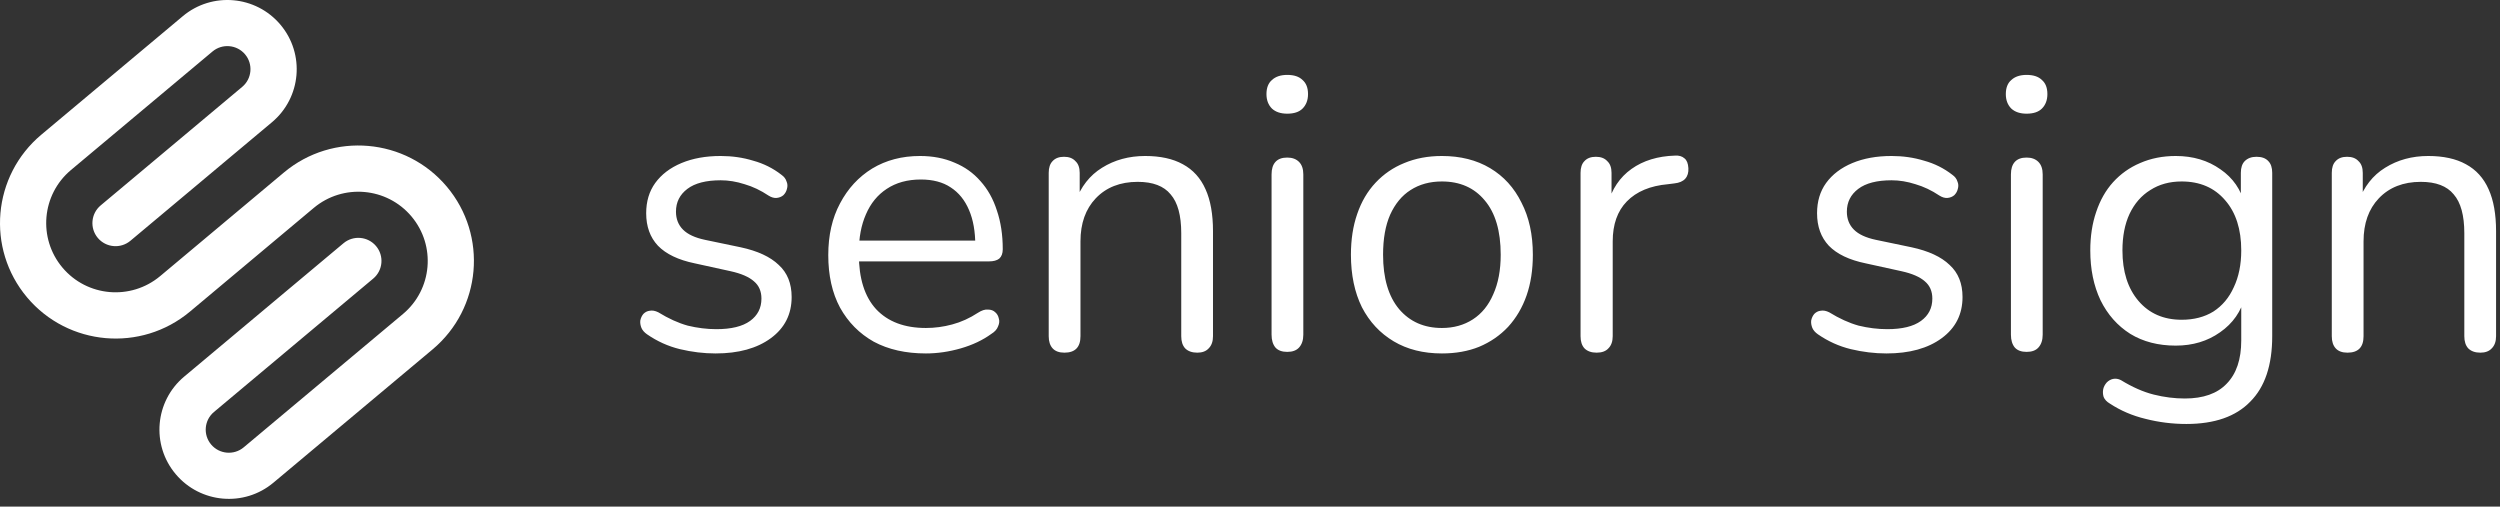 <svg width="227" height="46" viewBox="0 0 227 46" fill="none" xmlns="http://www.w3.org/2000/svg">
<rect x="0" y="0" width="227" height="46" fill="#333333" stroke="none"/>
<path fill-rule="evenodd" clip-rule="evenodd" d="M25.469 2.247C23.233 -0.414 19.256 -0.762 16.593 1.473L3.751 12.23C-0.69 15.953 -1.271 22.561 2.455 26.998C6.186 31.431 12.807 32.01 17.252 28.291L28.488 18.88C31.154 16.648 35.128 16.996 37.364 19.654C39.599 22.315 39.255 26.28 36.588 28.512L22.128 40.618C21.241 41.362 19.915 41.246 19.17 40.36C18.425 39.474 18.541 38.151 19.428 37.408L33.888 25.297C34.776 24.554 34.892 23.23 34.147 22.345C33.401 21.459 32.076 21.343 31.188 22.087L16.728 34.193C14.062 36.425 13.713 40.394 15.953 43.051C18.192 45.709 22.166 46.06 24.829 43.825L39.281 31.723C43.723 28 44.303 21.392 40.577 16.955C36.851 12.522 30.226 11.943 25.78 15.662L14.545 25.069C11.878 27.301 7.905 26.957 5.669 24.296C3.433 21.634 3.781 17.669 6.444 15.437L19.294 4.677C20.181 3.933 21.507 4.049 22.252 4.934C22.997 5.82 22.881 7.143 21.994 7.887L9.14 18.652C8.253 19.396 8.137 20.719 8.882 21.605C9.627 22.49 10.953 22.606 11.841 21.863L24.69 11.102C27.357 8.87 27.705 4.901 25.465 2.243L25.469 2.247Z" fill="white"/>
<path d="M64.974 32.093C63.906 32.093 62.826 31.963 61.734 31.702C60.666 31.441 59.669 30.991 58.744 30.35C58.507 30.184 58.34 29.995 58.245 29.781C58.151 29.544 58.115 29.319 58.139 29.105C58.186 28.868 58.281 28.666 58.423 28.5C58.59 28.334 58.779 28.24 58.993 28.216C59.23 28.169 59.492 28.216 59.776 28.358C60.702 28.927 61.592 29.331 62.446 29.568C63.325 29.781 64.191 29.888 65.045 29.888C66.398 29.888 67.419 29.639 68.107 29.141C68.795 28.643 69.139 27.967 69.139 27.113C69.139 26.449 68.914 25.927 68.463 25.548C68.012 25.145 67.3 24.836 66.327 24.623L63.087 23.912C61.592 23.603 60.477 23.07 59.741 22.311C59.029 21.552 58.673 20.568 58.673 19.358C58.673 18.291 58.946 17.378 59.492 16.619C60.061 15.836 60.856 15.232 61.877 14.805C62.897 14.378 64.084 14.164 65.437 14.164C66.481 14.164 67.466 14.307 68.392 14.591C69.341 14.852 70.196 15.279 70.955 15.872C71.192 16.038 71.347 16.239 71.418 16.477C71.513 16.69 71.525 16.915 71.454 17.152C71.406 17.366 71.299 17.556 71.133 17.722C70.967 17.864 70.765 17.947 70.528 17.971C70.29 17.994 70.041 17.923 69.78 17.757C69.068 17.283 68.344 16.939 67.609 16.726C66.873 16.488 66.149 16.37 65.437 16.37C64.108 16.37 63.099 16.631 62.411 17.152C61.722 17.674 61.378 18.362 61.378 19.216C61.378 19.88 61.592 20.425 62.019 20.852C62.446 21.279 63.111 21.587 64.013 21.777L67.253 22.453C68.795 22.785 69.946 23.319 70.706 24.054C71.489 24.765 71.881 25.738 71.881 26.971C71.881 28.536 71.252 29.781 69.994 30.706C68.736 31.631 67.063 32.093 64.974 32.093ZM84.072 32.093C82.245 32.093 80.666 31.738 79.337 31.026C78.032 30.291 77.011 29.259 76.275 27.931C75.563 26.603 75.207 25.014 75.207 23.165C75.207 21.362 75.563 19.797 76.275 18.469C76.987 17.117 77.961 16.062 79.195 15.303C80.453 14.544 81.9 14.164 83.538 14.164C84.701 14.164 85.745 14.366 86.671 14.769C87.597 15.149 88.38 15.706 89.021 16.441C89.685 17.176 90.184 18.066 90.516 19.109C90.872 20.153 91.05 21.326 91.05 22.631C91.05 23.01 90.943 23.295 90.73 23.485C90.516 23.651 90.207 23.734 89.804 23.734H77.415V21.848H89.127L88.558 22.311C88.558 21.03 88.368 19.951 87.988 19.073C87.609 18.172 87.051 17.485 86.315 17.01C85.603 16.536 84.701 16.299 83.609 16.299C82.399 16.299 81.366 16.583 80.512 17.152C79.681 17.698 79.052 18.469 78.625 19.465C78.198 20.437 77.984 21.576 77.984 22.88V23.093C77.984 25.275 78.507 26.935 79.551 28.074C80.619 29.212 82.126 29.781 84.072 29.781C84.879 29.781 85.674 29.674 86.457 29.461C87.264 29.248 88.047 28.892 88.807 28.394C89.139 28.18 89.436 28.085 89.697 28.109C89.982 28.109 90.207 28.192 90.374 28.358C90.54 28.5 90.646 28.69 90.694 28.927C90.765 29.141 90.741 29.378 90.623 29.639C90.528 29.9 90.326 30.125 90.017 30.315C89.234 30.884 88.309 31.323 87.241 31.631C86.173 31.939 85.116 32.093 84.072 32.093ZM96.647 32.022C96.173 32.022 95.817 31.892 95.579 31.631C95.342 31.37 95.223 31.003 95.223 30.528V15.694C95.223 15.22 95.342 14.864 95.579 14.627C95.817 14.366 96.161 14.236 96.612 14.236C97.063 14.236 97.407 14.366 97.644 14.627C97.905 14.864 98.036 15.22 98.036 15.694V18.753L97.644 18.326C98.143 16.951 98.95 15.919 100.065 15.232C101.204 14.52 102.51 14.164 103.981 14.164C105.358 14.164 106.497 14.413 107.399 14.911C108.325 15.409 109.013 16.168 109.464 17.188C109.915 18.184 110.14 19.453 110.14 20.994V30.528C110.14 31.003 110.01 31.37 109.749 31.631C109.511 31.892 109.167 32.022 108.716 32.022C108.242 32.022 107.874 31.892 107.613 31.631C107.375 31.37 107.257 31.003 107.257 30.528V21.172C107.257 19.56 106.936 18.386 106.295 17.651C105.678 16.892 104.681 16.512 103.305 16.512C101.715 16.512 100.445 17.01 99.496 18.006C98.57 18.979 98.107 20.283 98.107 21.919V30.528C98.107 31.524 97.621 32.022 96.647 32.022ZM116.882 31.951C116.407 31.951 116.051 31.821 115.814 31.56C115.576 31.275 115.458 30.884 115.458 30.386V15.836C115.458 15.338 115.576 14.959 115.814 14.698C116.051 14.437 116.407 14.307 116.882 14.307C117.333 14.307 117.689 14.437 117.95 14.698C118.211 14.959 118.341 15.338 118.341 15.836V30.386C118.341 30.884 118.211 31.275 117.95 31.56C117.712 31.821 117.356 31.951 116.882 31.951ZM116.882 10.322C116.288 10.322 115.826 10.168 115.493 9.86C115.161 9.528 114.995 9.089 114.995 8.544C114.995 7.974 115.161 7.548 115.493 7.263C115.826 6.955 116.288 6.801 116.882 6.801C117.499 6.801 117.962 6.955 118.27 7.263C118.602 7.548 118.769 7.974 118.769 8.544C118.769 9.089 118.602 9.528 118.27 9.86C117.962 10.168 117.499 10.322 116.882 10.322ZM130.923 32.093C129.238 32.093 127.779 31.726 126.544 30.991C125.31 30.256 124.349 29.224 123.661 27.896C122.996 26.544 122.664 24.955 122.664 23.129C122.664 21.753 122.854 20.52 123.234 19.429C123.613 18.315 124.171 17.366 124.907 16.583C125.643 15.801 126.509 15.208 127.506 14.805C128.526 14.378 129.665 14.164 130.923 14.164C132.608 14.164 134.068 14.532 135.302 15.267C136.536 16.002 137.486 17.046 138.15 18.398C138.839 19.726 139.183 21.303 139.183 23.129C139.183 24.504 138.993 25.738 138.613 26.829C138.233 27.919 137.676 28.868 136.94 29.674C136.204 30.457 135.326 31.062 134.305 31.489C133.309 31.892 132.181 32.093 130.923 32.093ZM130.923 29.781C131.991 29.781 132.929 29.52 133.736 28.999C134.543 28.477 135.16 27.718 135.587 26.722C136.038 25.726 136.264 24.528 136.264 23.129C136.264 20.971 135.777 19.323 134.804 18.184C133.855 17.046 132.561 16.477 130.923 16.477C129.832 16.477 128.882 16.738 128.075 17.259C127.292 17.757 126.675 18.504 126.224 19.5C125.797 20.473 125.583 21.682 125.583 23.129C125.583 25.263 126.07 26.912 127.043 28.074C128.016 29.212 129.309 29.781 130.923 29.781ZM144.974 32.022C144.499 32.022 144.131 31.892 143.87 31.631C143.633 31.37 143.514 31.003 143.514 30.528V15.694C143.514 15.22 143.633 14.864 143.87 14.627C144.108 14.366 144.452 14.236 144.903 14.236C145.354 14.236 145.698 14.366 145.935 14.627C146.196 14.864 146.327 15.22 146.327 15.694V18.576H145.971C146.351 17.176 147.074 16.097 148.142 15.338C149.21 14.579 150.528 14.176 152.094 14.129C152.45 14.105 152.735 14.188 152.949 14.378C153.162 14.544 153.281 14.84 153.305 15.267C153.328 15.67 153.233 15.99 153.02 16.228C152.806 16.465 152.474 16.607 152.023 16.654L151.453 16.726C149.839 16.868 148.593 17.39 147.715 18.291C146.861 19.168 146.434 20.378 146.434 21.919V30.528C146.434 31.003 146.303 31.37 146.042 31.631C145.805 31.892 145.449 32.022 144.974 32.022ZM171.291 32.093C170.223 32.093 169.143 31.963 168.051 31.702C166.983 31.441 165.986 30.991 165.06 30.35C164.823 30.184 164.657 29.995 164.562 29.781C164.467 29.544 164.431 29.319 164.455 29.105C164.503 28.868 164.598 28.666 164.74 28.5C164.906 28.334 165.096 28.24 165.31 28.216C165.547 28.169 165.808 28.216 166.093 28.358C167.018 28.927 167.908 29.331 168.763 29.568C169.641 29.781 170.507 29.888 171.362 29.888C172.715 29.888 173.735 29.639 174.423 29.141C175.112 28.643 175.456 27.967 175.456 27.113C175.456 26.449 175.23 25.927 174.779 25.548C174.329 25.145 173.616 24.836 172.643 24.623L169.404 23.912C167.908 23.603 166.793 23.07 166.057 22.311C165.345 21.552 164.989 20.568 164.989 19.358C164.989 18.291 165.262 17.378 165.808 16.619C166.378 15.836 167.173 15.232 168.193 14.805C169.214 14.378 170.401 14.164 171.753 14.164C172.798 14.164 173.783 14.307 174.708 14.591C175.658 14.852 176.512 15.279 177.272 15.872C177.509 16.038 177.663 16.239 177.734 16.477C177.829 16.69 177.841 16.915 177.77 17.152C177.722 17.366 177.616 17.556 177.45 17.722C177.283 17.864 177.082 17.947 176.844 17.971C176.607 17.994 176.358 17.923 176.097 17.757C175.385 17.283 174.661 16.939 173.925 16.726C173.189 16.488 172.465 16.37 171.753 16.37C170.424 16.37 169.416 16.631 168.727 17.152C168.039 17.674 167.695 18.362 167.695 19.216C167.695 19.88 167.908 20.425 168.336 20.852C168.763 21.279 169.427 21.587 170.329 21.777L173.569 22.453C175.112 22.785 176.263 23.319 177.022 24.054C177.806 24.765 178.197 25.738 178.197 26.971C178.197 28.536 177.568 29.781 176.31 30.706C175.052 31.631 173.379 32.093 171.291 32.093ZM184.016 31.951C183.542 31.951 183.186 31.821 182.948 31.56C182.711 31.275 182.592 30.884 182.592 30.386V15.836C182.592 15.338 182.711 14.959 182.948 14.698C183.186 14.437 183.542 14.307 184.016 14.307C184.467 14.307 184.823 14.437 185.084 14.698C185.345 14.959 185.476 15.338 185.476 15.836V30.386C185.476 30.884 185.345 31.275 185.084 31.56C184.847 31.821 184.491 31.951 184.016 31.951ZM184.016 10.322C183.423 10.322 182.96 10.168 182.628 9.86C182.295 9.528 182.129 9.089 182.129 8.544C182.129 7.974 182.295 7.548 182.628 7.263C182.96 6.955 183.423 6.801 184.016 6.801C184.633 6.801 185.096 6.955 185.405 7.263C185.737 7.548 185.903 7.974 185.903 8.544C185.903 9.089 185.737 9.528 185.405 9.86C185.096 10.168 184.633 10.322 184.016 10.322ZM198.521 38.497C197.263 38.497 196.029 38.343 194.818 38.034C193.631 37.75 192.552 37.287 191.578 36.647C191.294 36.481 191.104 36.279 191.009 36.042C190.938 35.805 190.926 35.568 190.973 35.331C191.021 35.117 191.128 34.916 191.294 34.726C191.46 34.56 191.65 34.453 191.863 34.406C192.101 34.358 192.338 34.394 192.575 34.513C193.62 35.153 194.616 35.592 195.566 35.829C196.515 36.066 197.453 36.184 198.378 36.184C200.063 36.184 201.333 35.734 202.188 34.833C203.066 33.931 203.505 32.627 203.505 30.92V26.9H203.861C203.505 28.275 202.745 29.366 201.582 30.172C200.443 30.979 199.102 31.382 197.559 31.382C195.969 31.382 194.593 31.026 193.43 30.315C192.267 29.58 191.365 28.56 190.724 27.256C190.107 25.951 189.798 24.445 189.798 22.738C189.798 21.457 189.976 20.295 190.332 19.251C190.688 18.184 191.199 17.283 191.863 16.548C192.552 15.789 193.37 15.208 194.32 14.805C195.293 14.378 196.373 14.164 197.559 14.164C199.126 14.164 200.479 14.568 201.618 15.374C202.757 16.156 203.493 17.224 203.825 18.576L203.469 19.002V15.694C203.469 15.22 203.588 14.864 203.825 14.627C204.086 14.366 204.442 14.236 204.893 14.236C205.368 14.236 205.724 14.366 205.961 14.627C206.199 14.864 206.317 15.22 206.317 15.694V30.528C206.317 33.161 205.653 35.141 204.324 36.469C203.018 37.821 201.084 38.497 198.521 38.497ZM198.093 29.034C199.209 29.034 200.17 28.785 200.977 28.287C201.784 27.765 202.401 27.03 202.828 26.081C203.279 25.133 203.505 24.018 203.505 22.738C203.505 20.817 203.018 19.299 202.045 18.184C201.072 17.046 199.755 16.477 198.093 16.477C197.002 16.477 196.052 16.738 195.245 17.259C194.438 17.757 193.809 18.481 193.359 19.429C192.931 20.354 192.718 21.457 192.718 22.738C192.718 24.659 193.204 26.188 194.177 27.327C195.15 28.465 196.456 29.034 198.093 29.034ZM213.151 32.022C212.676 32.022 212.32 31.892 212.082 31.631C211.845 31.37 211.726 31.003 211.726 30.528V15.694C211.726 15.22 211.845 14.864 212.082 14.627C212.32 14.366 212.664 14.236 213.115 14.236C213.566 14.236 213.91 14.366 214.147 14.627C214.408 14.864 214.539 15.22 214.539 15.694V18.753L214.147 18.326C214.646 16.951 215.453 15.919 216.568 15.232C217.707 14.52 219.013 14.164 220.484 14.164C221.861 14.164 223 14.413 223.902 14.911C224.828 15.409 225.516 16.168 225.967 17.188C226.418 18.184 226.643 19.453 226.643 20.994V30.528C226.643 31.003 226.513 31.37 226.252 31.631C226.014 31.892 225.67 32.022 225.219 32.022C224.745 32.022 224.377 31.892 224.116 31.631C223.878 31.37 223.76 31.003 223.76 30.528V21.172C223.76 19.56 223.439 18.386 222.798 17.651C222.181 16.892 221.184 16.512 219.808 16.512C218.218 16.512 216.948 17.01 215.999 18.006C215.073 18.979 214.61 20.283 214.61 21.919V30.528C214.61 31.524 214.124 32.022 213.151 32.022Z" fill="white"/>
</svg>
